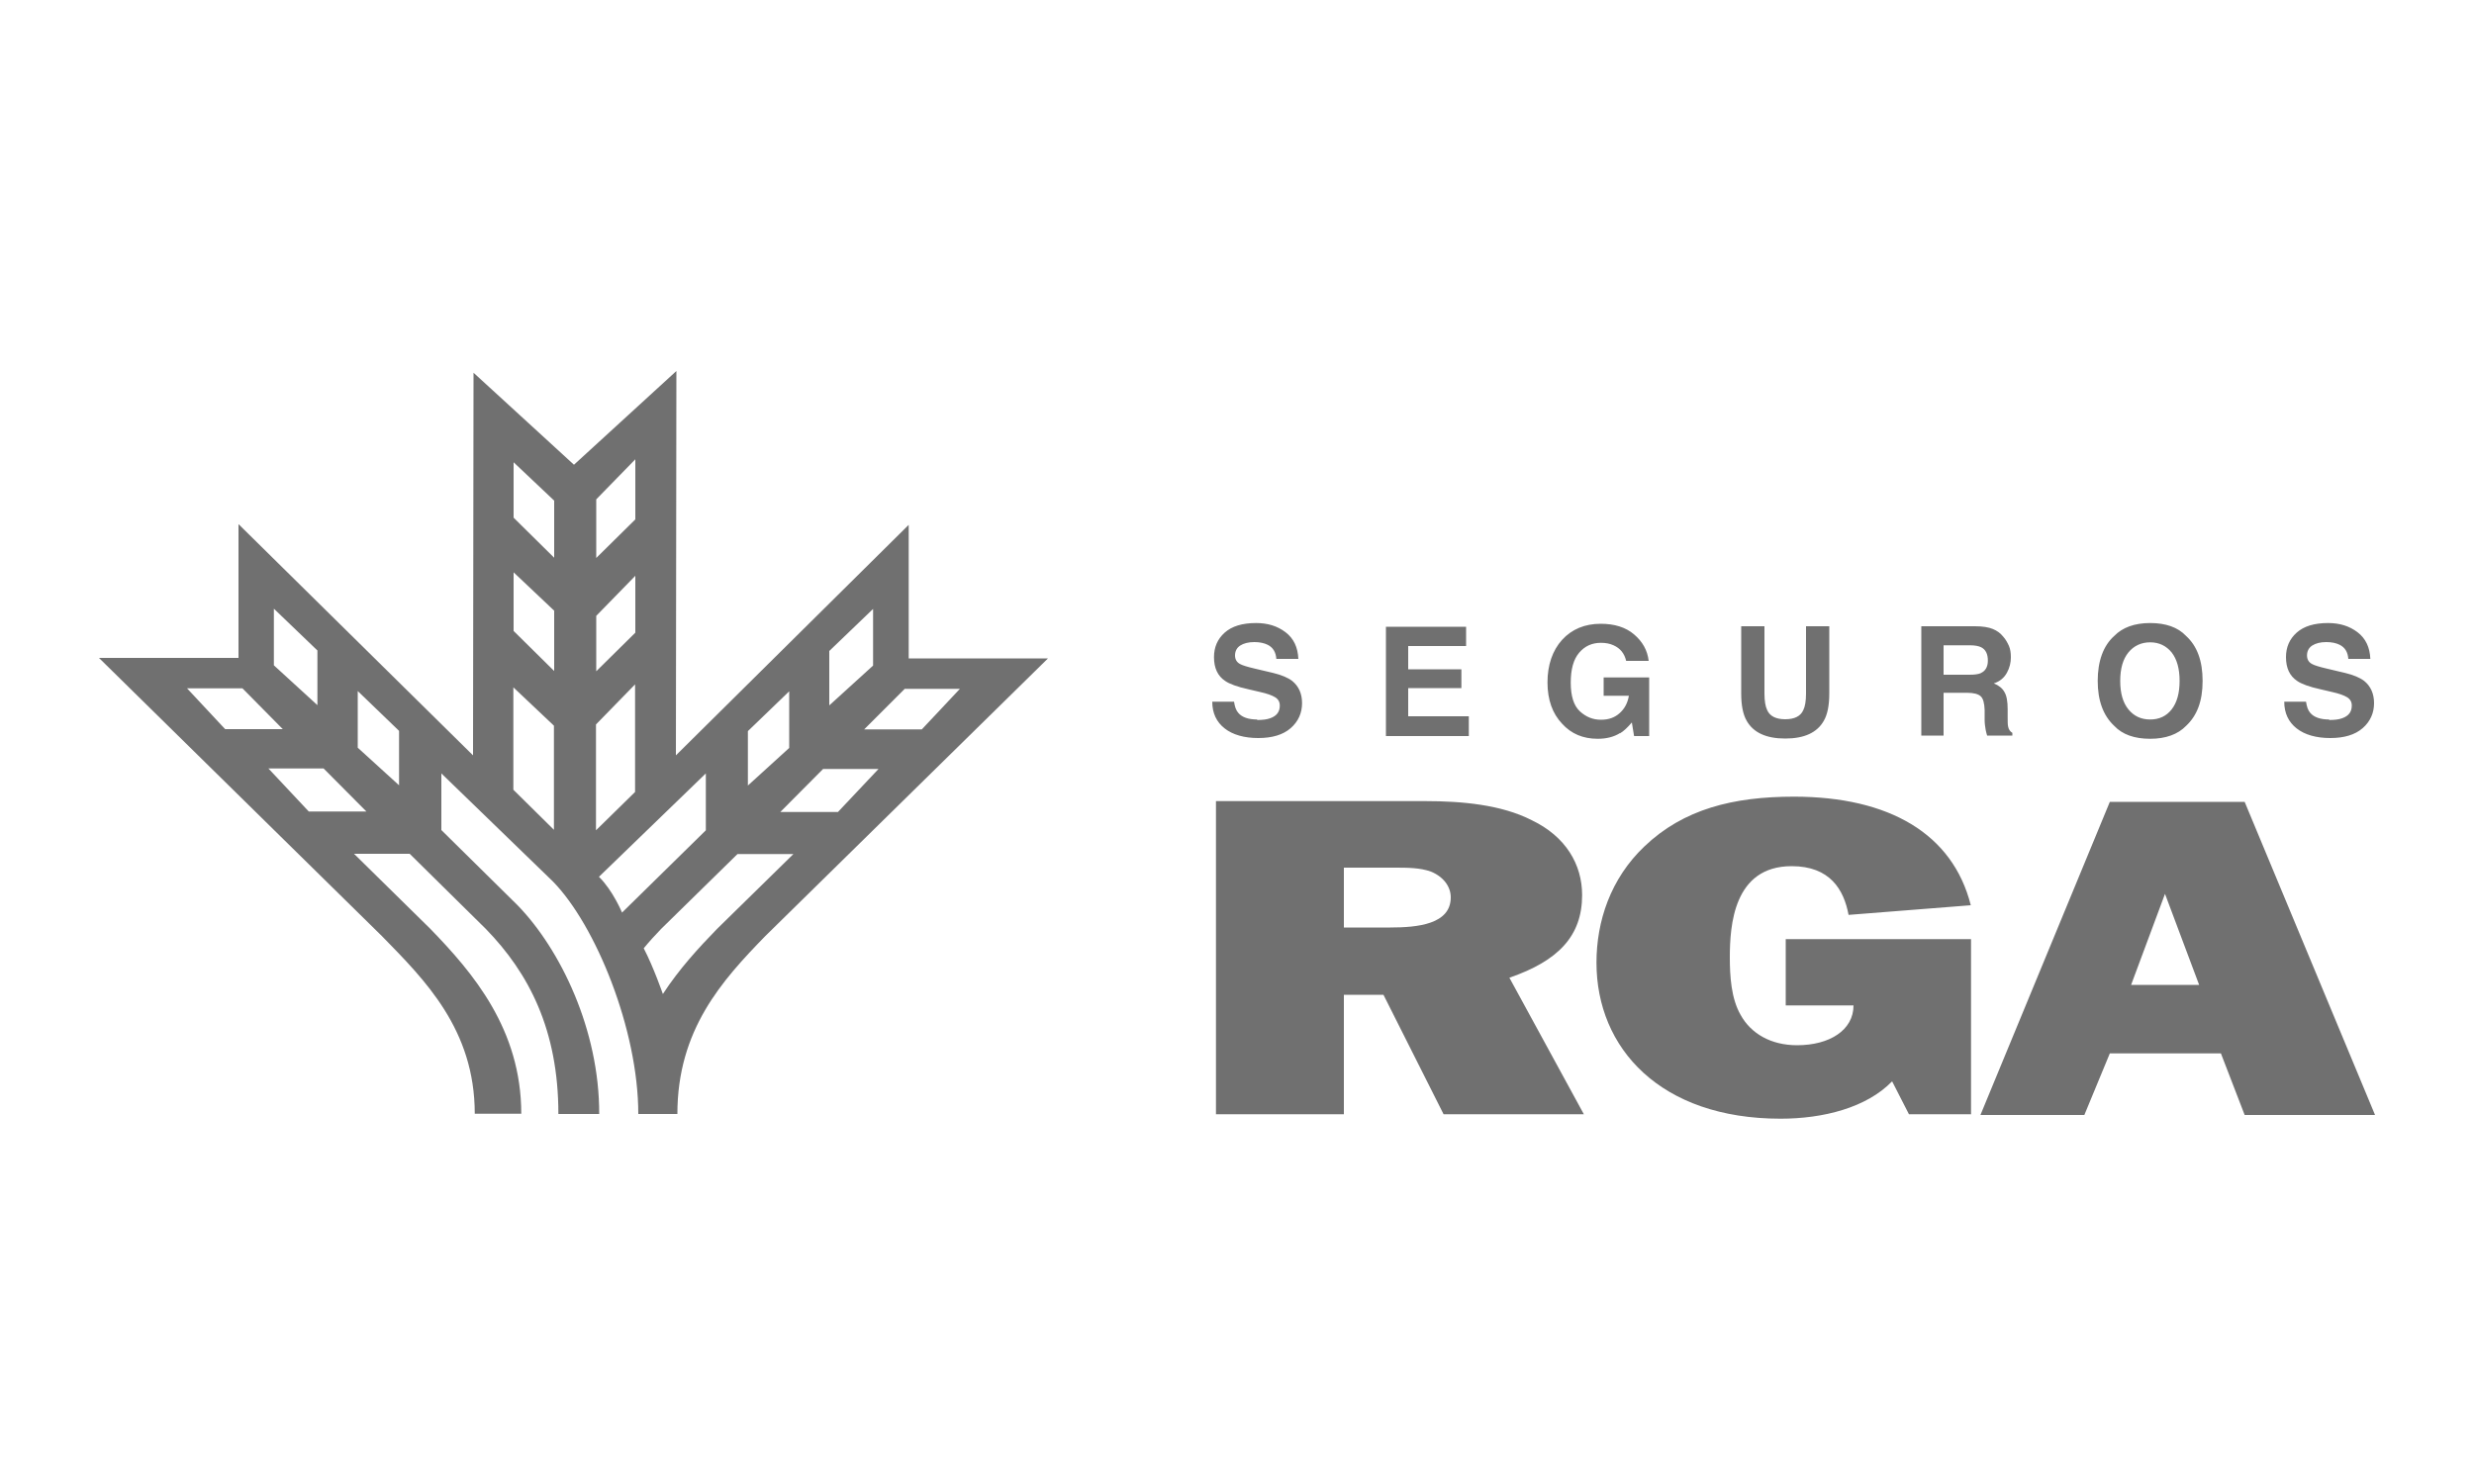 <?xml version="1.0" encoding="UTF-8"?>
<svg xmlns="http://www.w3.org/2000/svg" width="100" height="60" viewBox="0 0 100 60" fill="none">
  <path d="M12.84 26.31L11.07 24.61V26.9L12.83 28.51V26.31H12.84ZM16.13 29.55L14.46 27.94V30.23L16.13 31.75V29.55ZM13.09 31.07H10.85L12.48 32.81H14.81L13.08 31.07H13.09ZM9.8 27.83H7.56L9.1 29.48H11.43L9.8 27.83ZM25.68 21V18.57L24.1 20.19V22.56L25.68 21ZM25.68 25.58V23.28L24.1 24.9V27.14L25.68 25.58ZM22.41 24.7L20.76 23.14V25.51L22.4 27.13V24.7H22.41ZM22.41 20.25L20.76 18.69V20.93L22.4 22.55V20.25H22.41ZM25.67 27.67L24.09 29.29V33.57L25.67 32.02V27.67ZM22.4 29.35L20.75 27.79V31.93L22.39 33.55V29.34L22.4 29.35ZM33.52 26.32V28.52L35.29 26.91V24.62L33.52 26.32ZM30.23 29.56V31.76L31.9 30.24V27.95L30.23 29.56ZM33.27 31.09L31.54 32.83H33.87L35.51 31.09H33.27ZM36.57 27.85L34.93 29.49H37.26L38.8 27.85H36.56H36.57ZM25.14 36.9L28.53 33.57V31.27L24.21 35.45C24.77 36 25.14 36.89 25.14 36.89M26.8 40.18C27.45 39.18 28.24 38.32 28.98 37.56L32.07 34.53H29.81L26.72 37.56C26.48 37.81 26.24 38.07 26.02 38.34C26.42 39.11 26.79 40.18 26.79 40.18M9.65 21.2L19.12 30.54L19.14 15.07L23.2 18.79L27.34 15L27.32 30.54L36.73 21.22V26.62H42.36L30.92 37.86C29.19 39.64 27.38 41.63 27.38 45.04H25.8C25.8 41.63 24.08 37.41 22.35 35.64L17.84 31.27V33.56L20.92 36.6C22.65 38.38 24.23 41.64 24.22 45.04H22.57C22.57 41.63 21.37 39.34 19.64 37.56L16.56 34.52H14.31L17.39 37.55C19.12 39.33 21.07 41.62 21.07 45.03H19.19C19.19 41.62 17.17 39.62 15.44 37.85L4 26.6H9.64V21.2H9.65Z" fill="black" fill-opacity="0.56"></path>
  <path d="M79.66 45.05H77.16L76.48 43.72C75.44 44.79 73.69 45.23 71.97 45.23C67.12 45.23 64.53 42.39 64.53 38.92C64.53 37.26 65.09 35.53 66.47 34.22C68.05 32.71 70.06 32.21 72.51 32.21C76.36 32.21 78.93 33.71 79.66 36.6L74.72 36.99C74.53 35.97 73.97 35.02 72.42 35.02C70.07 35.02 69.92 37.42 69.92 38.71C69.92 39.45 69.97 40.37 70.36 41.04C70.77 41.78 71.57 42.26 72.64 42.26C73.95 42.26 74.92 41.65 74.92 40.65H72.18V37.97H79.67V45.06L79.66 45.05ZM89.77 42.59H85.28L84.25 45.08H80.05L85.28 32.42H90.73L96 45.08H90.73L89.77 42.59ZM88.89 39.82L87.51 36.14L86.14 39.82H88.89ZM58.35 45.05L55.92 40.22H54.32V45.05H49.15V32.39H57.62C59.07 32.39 60.68 32.53 61.91 33.16C63.29 33.82 63.95 34.95 63.95 36.19C63.95 37.85 62.98 38.85 61.01 39.53L64.02 45.05H58.34H58.35ZM56.19 37.5C57.3 37.5 58.64 37.37 58.64 36.28C58.64 35.85 58.35 35.45 57.84 35.24C57.4 35.08 56.87 35.08 56.38 35.08H54.32V37.5H56.19ZM50.81 29.11C51.03 29.11 51.21 29.09 51.34 29.04C51.6 28.95 51.73 28.78 51.73 28.53C51.73 28.38 51.67 28.27 51.54 28.19C51.41 28.11 51.21 28.04 50.94 27.98L50.47 27.87C50.01 27.77 49.69 27.65 49.52 27.53C49.22 27.33 49.07 27.01 49.07 26.57C49.07 26.17 49.21 25.84 49.5 25.58C49.79 25.32 50.21 25.19 50.77 25.19C51.24 25.19 51.63 25.31 51.96 25.56C52.29 25.81 52.46 26.17 52.48 26.64H51.59C51.57 26.37 51.46 26.18 51.24 26.07C51.1 26 50.92 25.96 50.7 25.96C50.46 25.96 50.27 26.01 50.13 26.1C49.99 26.19 49.92 26.33 49.92 26.5C49.92 26.66 49.99 26.78 50.13 26.85C50.22 26.9 50.41 26.96 50.71 27.03L51.47 27.21C51.8 27.29 52.06 27.4 52.23 27.53C52.49 27.74 52.63 28.04 52.63 28.43C52.63 28.82 52.48 29.17 52.17 29.44C51.86 29.71 51.42 29.84 50.86 29.84C50.3 29.84 49.83 29.71 49.5 29.45C49.17 29.19 49 28.83 49 28.37H49.88C49.91 28.57 49.96 28.72 50.05 28.82C50.2 29 50.46 29.09 50.82 29.09L50.81 29.11ZM59.07 27.82H56.92V28.96H59.37V29.76H56.02V25.34H59.26V26.12H56.92V27.06H59.07V27.83V27.82ZM65.48 29.64C65.24 29.79 64.94 29.87 64.58 29.87C63.99 29.87 63.51 29.67 63.14 29.26C62.75 28.85 62.55 28.29 62.55 27.59C62.55 26.89 62.75 26.3 63.14 25.87C63.53 25.44 64.06 25.22 64.7 25.22C65.26 25.22 65.71 25.36 66.05 25.65C66.39 25.94 66.59 26.29 66.64 26.72H65.73C65.66 26.42 65.49 26.21 65.22 26.09C65.07 26.02 64.9 25.99 64.71 25.99C64.35 25.99 64.06 26.12 63.83 26.39C63.6 26.66 63.49 27.06 63.49 27.6C63.49 28.14 63.61 28.53 63.86 28.76C64.11 28.99 64.39 29.1 64.71 29.1C65.03 29.1 65.27 29.01 65.47 28.83C65.67 28.65 65.79 28.42 65.84 28.13H64.82V27.39H66.66V29.76H66.05L65.96 29.21C65.78 29.42 65.62 29.57 65.48 29.65V29.64ZM73 28.04V25.32H73.94V28.04C73.94 28.51 73.87 28.88 73.72 29.14C73.45 29.62 72.93 29.86 72.16 29.86C71.39 29.86 70.87 29.62 70.6 29.14C70.45 28.88 70.38 28.51 70.38 28.04V25.32H71.32V28.04C71.32 28.34 71.36 28.57 71.43 28.71C71.54 28.96 71.79 29.08 72.16 29.08C72.53 29.08 72.78 28.96 72.89 28.71C72.96 28.57 73 28.35 73 28.04ZM79.51 28.01H78.56V29.74H77.66V25.32H79.83C80.14 25.32 80.38 25.36 80.55 25.43C80.72 25.5 80.86 25.6 80.97 25.74C81.07 25.85 81.14 25.98 81.2 26.11C81.26 26.25 81.28 26.4 81.28 26.58C81.28 26.79 81.23 27 81.12 27.2C81.01 27.4 80.84 27.55 80.59 27.63C80.79 27.71 80.94 27.83 81.02 27.98C81.11 28.13 81.15 28.36 81.15 28.67V28.97C81.15 29.17 81.15 29.31 81.17 29.38C81.19 29.49 81.25 29.58 81.34 29.63V29.74H80.32C80.29 29.64 80.27 29.56 80.26 29.5C80.24 29.38 80.22 29.25 80.22 29.12V28.71C80.21 28.43 80.16 28.24 80.06 28.15C79.96 28.06 79.78 28.01 79.5 28.01H79.51ZM80.07 27.21C80.25 27.13 80.35 26.96 80.35 26.71C80.35 26.44 80.26 26.26 80.08 26.17C79.98 26.12 79.83 26.09 79.63 26.09H78.56V27.28H79.61C79.82 27.28 79.97 27.26 80.08 27.21H80.07ZM86.91 29.87C86.28 29.87 85.79 29.7 85.46 29.35C85.01 28.93 84.79 28.32 84.79 27.53C84.79 26.74 85.01 26.11 85.46 25.71C85.79 25.37 86.28 25.19 86.91 25.19C87.54 25.19 88.03 25.36 88.36 25.71C88.81 26.12 89.03 26.72 89.03 27.53C89.03 28.34 88.81 28.93 88.36 29.35C88.03 29.69 87.54 29.87 86.91 29.87ZM87.78 28.68C87.99 28.41 88.1 28.03 88.1 27.53C88.1 27.03 87.99 26.65 87.78 26.38C87.56 26.11 87.27 25.97 86.91 25.97C86.55 25.97 86.25 26.11 86.03 26.38C85.81 26.65 85.7 27.03 85.7 27.53C85.7 28.03 85.81 28.41 86.03 28.68C86.25 28.95 86.54 29.09 86.91 29.09C87.28 29.09 87.57 28.95 87.78 28.68ZM94.14 29.11C94.36 29.11 94.54 29.09 94.67 29.04C94.93 28.95 95.06 28.78 95.06 28.53C95.06 28.38 95 28.27 94.87 28.19C94.74 28.11 94.54 28.04 94.27 27.98L93.8 27.87C93.34 27.77 93.02 27.65 92.85 27.53C92.55 27.33 92.4 27.01 92.4 26.57C92.4 26.17 92.54 25.84 92.83 25.58C93.12 25.32 93.54 25.19 94.1 25.19C94.57 25.19 94.96 25.31 95.29 25.56C95.62 25.81 95.79 26.17 95.81 26.64H94.92C94.9 26.37 94.79 26.18 94.57 26.07C94.43 26 94.25 25.96 94.03 25.96C93.79 25.96 93.6 26.01 93.46 26.1C93.32 26.19 93.25 26.33 93.25 26.5C93.25 26.66 93.32 26.78 93.46 26.85C93.55 26.9 93.74 26.96 94.04 27.03L94.8 27.21C95.13 27.29 95.39 27.4 95.56 27.53C95.82 27.74 95.96 28.04 95.96 28.43C95.96 28.82 95.81 29.17 95.5 29.44C95.19 29.71 94.75 29.84 94.19 29.84C93.63 29.84 93.16 29.71 92.83 29.45C92.5 29.19 92.33 28.83 92.33 28.37H93.21C93.24 28.57 93.29 28.72 93.38 28.82C93.53 29 93.79 29.09 94.15 29.09L94.14 29.11Z" fill="black" fill-opacity="0.56"></path>
</svg>
